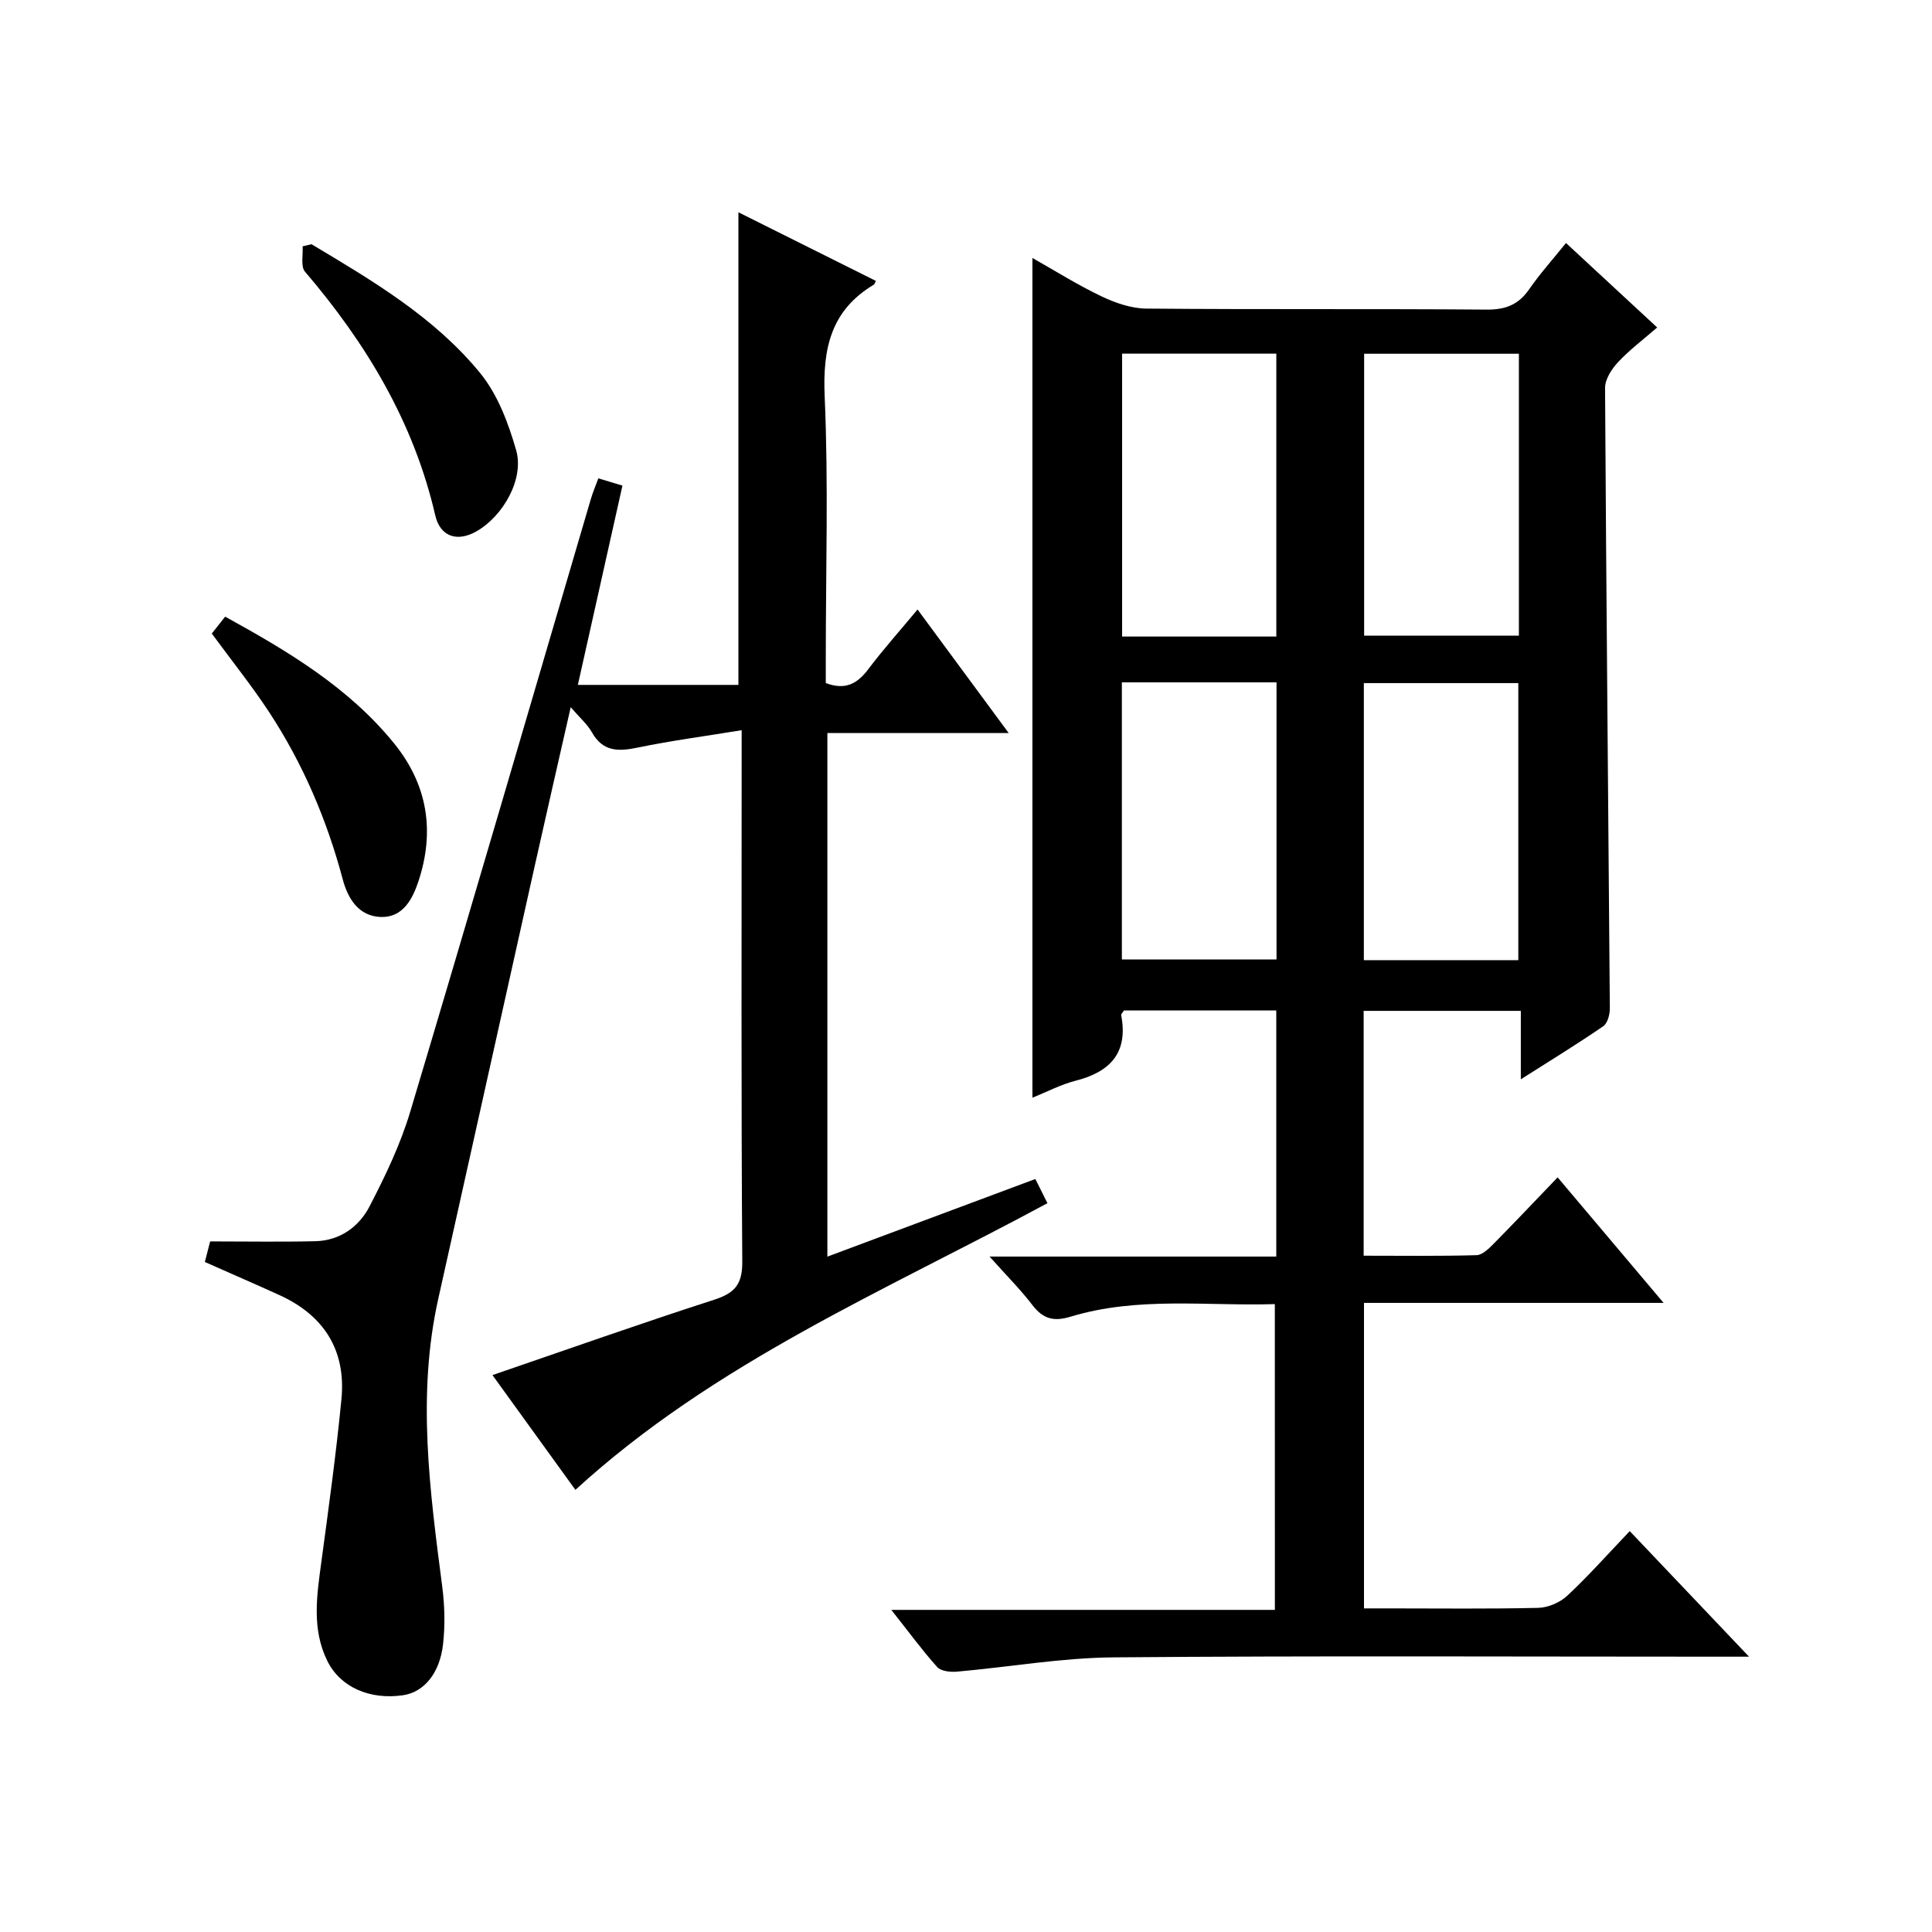 <?xml version="1.0" encoding="utf-8"?>
<svg version="1.1" id="ZDIC" xmlns="http://www.w3.org/2000/svg" xmlns:xlink="http://www.w3.org/1999/xlink" x="0px" y="0px"
	 viewBox="0 0 400 400" style="enable-background:new 0 0 400 400;" xml:space="preserve">

<g>
	
	<path d="M263.94,270c-14.09,0.44-28.37-1.62-42.27,2.6c-3.55,1.08-5.74,0.45-7.93-2.41c-2.5-3.26-5.43-6.18-8.86-10.03
		c20.34,0,39.7,0,59.36,0c0-17.28,0-34.03,0-50.96c-10.75,0-21.19,0-31.53,0c-0.28,0.45-0.63,0.76-0.58,0.98
		c1.49,7.8-2.28,11.76-9.5,13.59c-2.97,0.76-5.76,2.24-8.88,3.5c0-58.14,0-115.81,0-173.86c4.73,2.67,9.36,5.59,14.27,7.93
		c2.87,1.37,6.18,2.52,9.3,2.55c23.5,0.21,46.99,0.02,70.49,0.21c3.9,0.03,6.57-1.01,8.78-4.2c2.24-3.24,4.9-6.19,7.63-9.59
		c6.35,5.89,12.31,11.4,18.88,17.49c-2.81,2.44-5.68,4.6-8.1,7.18c-1.33,1.42-2.7,3.55-2.69,5.35c0.24,42.81,0.67,85.63,0.99,128.44
		c0.01,1.26-0.47,3.09-1.38,3.71c-5.3,3.64-10.8,7.01-17.05,10.98c0-5.18,0-9.55,0-14.17c-11.16,0-21.72,0-32.54,0
		c0,16.83,0,33.42,0,50.69c7.84,0,15.61,0.11,23.36-0.11c1.22-0.03,2.57-1.37,3.57-2.38c4.33-4.38,8.55-8.86,13.23-13.73
		c7.4,8.77,14.36,17.01,21.94,25.99c-21.06,0-41.38,0-62.03,0c0,21.21,0,41.8,0,63.25c1.6,0,3.34,0,5.08,0
		c10.33,0,20.67,0.13,30.99-0.11c2.05-0.05,4.5-1.1,6.01-2.51c4.37-4.08,8.36-8.57,12.94-13.38c8.23,8.67,15.97,16.82,24.7,26
		c-2.74,0-4.42,0-6.1,0c-41.83,0-83.66-0.21-125.48,0.14c-10.82,0.09-21.62,2.01-32.44,2.96c-1.35,0.12-3.3-0.1-4.07-0.96
		c-3.18-3.56-6.02-7.44-9.49-11.83c26.75,0,52.78,0,79.41,0C263.94,312.08,263.94,291.3,263.94,270z M232.32,73.22
		c0,19.77,0,39.12,0,58.57c10.78,0,21.21,0,31.93,0c0-19.59,0-38.97,0-58.57C253.55,73.22,243.13,73.22,232.32,73.22z M282.43,73.24
		c0,19.73,0,39.09,0,58.36c10.92,0,21.47,0,32.04,0c0-19.64,0-38.88,0-58.36C303.74,73.24,293.3,73.24,282.43,73.24z M264.29,141.27
		c-11.02,0-21.43,0-32.02,0c0,19.29,0,38.3,0,57.37c10.83,0,21.35,0,32.02,0C264.29,179.38,264.29,160.47,264.29,141.27z
		 M314.35,198.79c0-19.49,0-38.51,0-57.36c-10.97,0-21.53,0-31.98,0c0,19.34,0,38.25,0,57.36
		C293.13,198.79,303.57,198.79,314.35,198.79z"/>
	<path d="M42.41,261.28c0.41-1.58,0.82-3.16,1.1-4.26c7.49,0,14.63,0.13,21.77-0.04c5.09-0.12,9.04-2.98,11.23-7.21
		c3.27-6.3,6.39-12.82,8.42-19.59c12.64-42.24,24.96-84.57,37.4-126.87c0.41-1.39,0.99-2.74,1.55-4.27c1.81,0.54,3.34,1,4.99,1.5
		c-3.08,13.76-6.12,27.36-9.23,41.26c11.43,0,22.37,0,33.24,0c0-32.59,0-64.99,0-97.85c9.41,4.7,18.93,9.45,28.46,14.21
		c-0.26,0.49-0.3,0.7-0.42,0.77c-8.89,5.32-10.62,13.22-10.18,23.15c0.79,17.96,0.23,35.98,0.23,53.97c0,1.81,0,3.61,0,5.37
		c4.05,1.53,6.53,0.14,8.79-2.86c3.07-4.08,6.5-7.91,10.21-12.37c6.34,8.6,12.32,16.7,18.87,25.58c-12.91,0-25.07,0-37.54,0
		c0,36.35,0,72.09,0,108.4c14.33-5.35,28.47-10.62,43.06-16.07c0.89,1.79,1.74,3.5,2.5,5.01c-33.62,18.14-68.88,32.96-97.73,59.35
		c-5.47-7.56-11.13-15.41-17.17-23.76c15.75-5.4,30.74-10.71,45.86-15.59c4.27-1.38,5.89-3.14,5.86-7.89
		c-0.24-34.32-0.13-68.64-0.13-102.97c0-1.96,0-3.93,0-7.07c-7.68,1.26-14.65,2.17-21.51,3.6c-4,0.83-7.21,0.89-9.49-3.16
		c-0.94-1.67-2.49-2.99-4.39-5.2c-2.66,11.73-5.15,22.53-7.56,33.35c-6.63,29.71-13.23,59.43-19.86,89.13
		c-4.45,19.93-1.75,39.75,0.82,59.59c0.51,3.92,0.61,7.99,0.17,11.91c-0.68,6.11-4.02,9.96-8.28,10.58
		c-6.86,1-12.97-1.64-15.67-7.08c-3.29-6.64-2.18-13.6-1.24-20.57c1.51-11.2,3.06-22.4,4.15-33.64c0.98-10.1-3.58-17.32-12.8-21.54
		C52.8,265.84,47.67,263.61,42.41,261.28z"/>
	<path d="M43.85,131.17c0.83-1.04,1.72-2.17,2.77-3.5c13.08,7.21,25.57,14.65,34.99,26.26c6.98,8.62,8.44,18.27,5,28.6
		c-1.2,3.61-3.21,7.48-7.77,7.32c-4.6-0.16-6.82-3.8-7.89-7.83c-3.28-12.31-8.23-23.9-15.2-34.54
		C52.12,141.95,47.94,136.75,43.85,131.17z"/>
	<path d="M64.49,50.56c12.66,7.57,25.47,15.12,34.93,26.69c3.61,4.42,5.83,10.34,7.44,15.94c1.72,5.96-2.7,13.71-8.27,16.85
		c-3.89,2.2-7.45,1.12-8.48-3.36c-4.45-19.29-14.28-35.58-26.97-50.44c-0.93-1.09-0.36-3.46-0.49-5.24
		C63.27,50.87,63.88,50.71,64.49,50.56z"/>
	
	
	
	
</g>
</svg>
